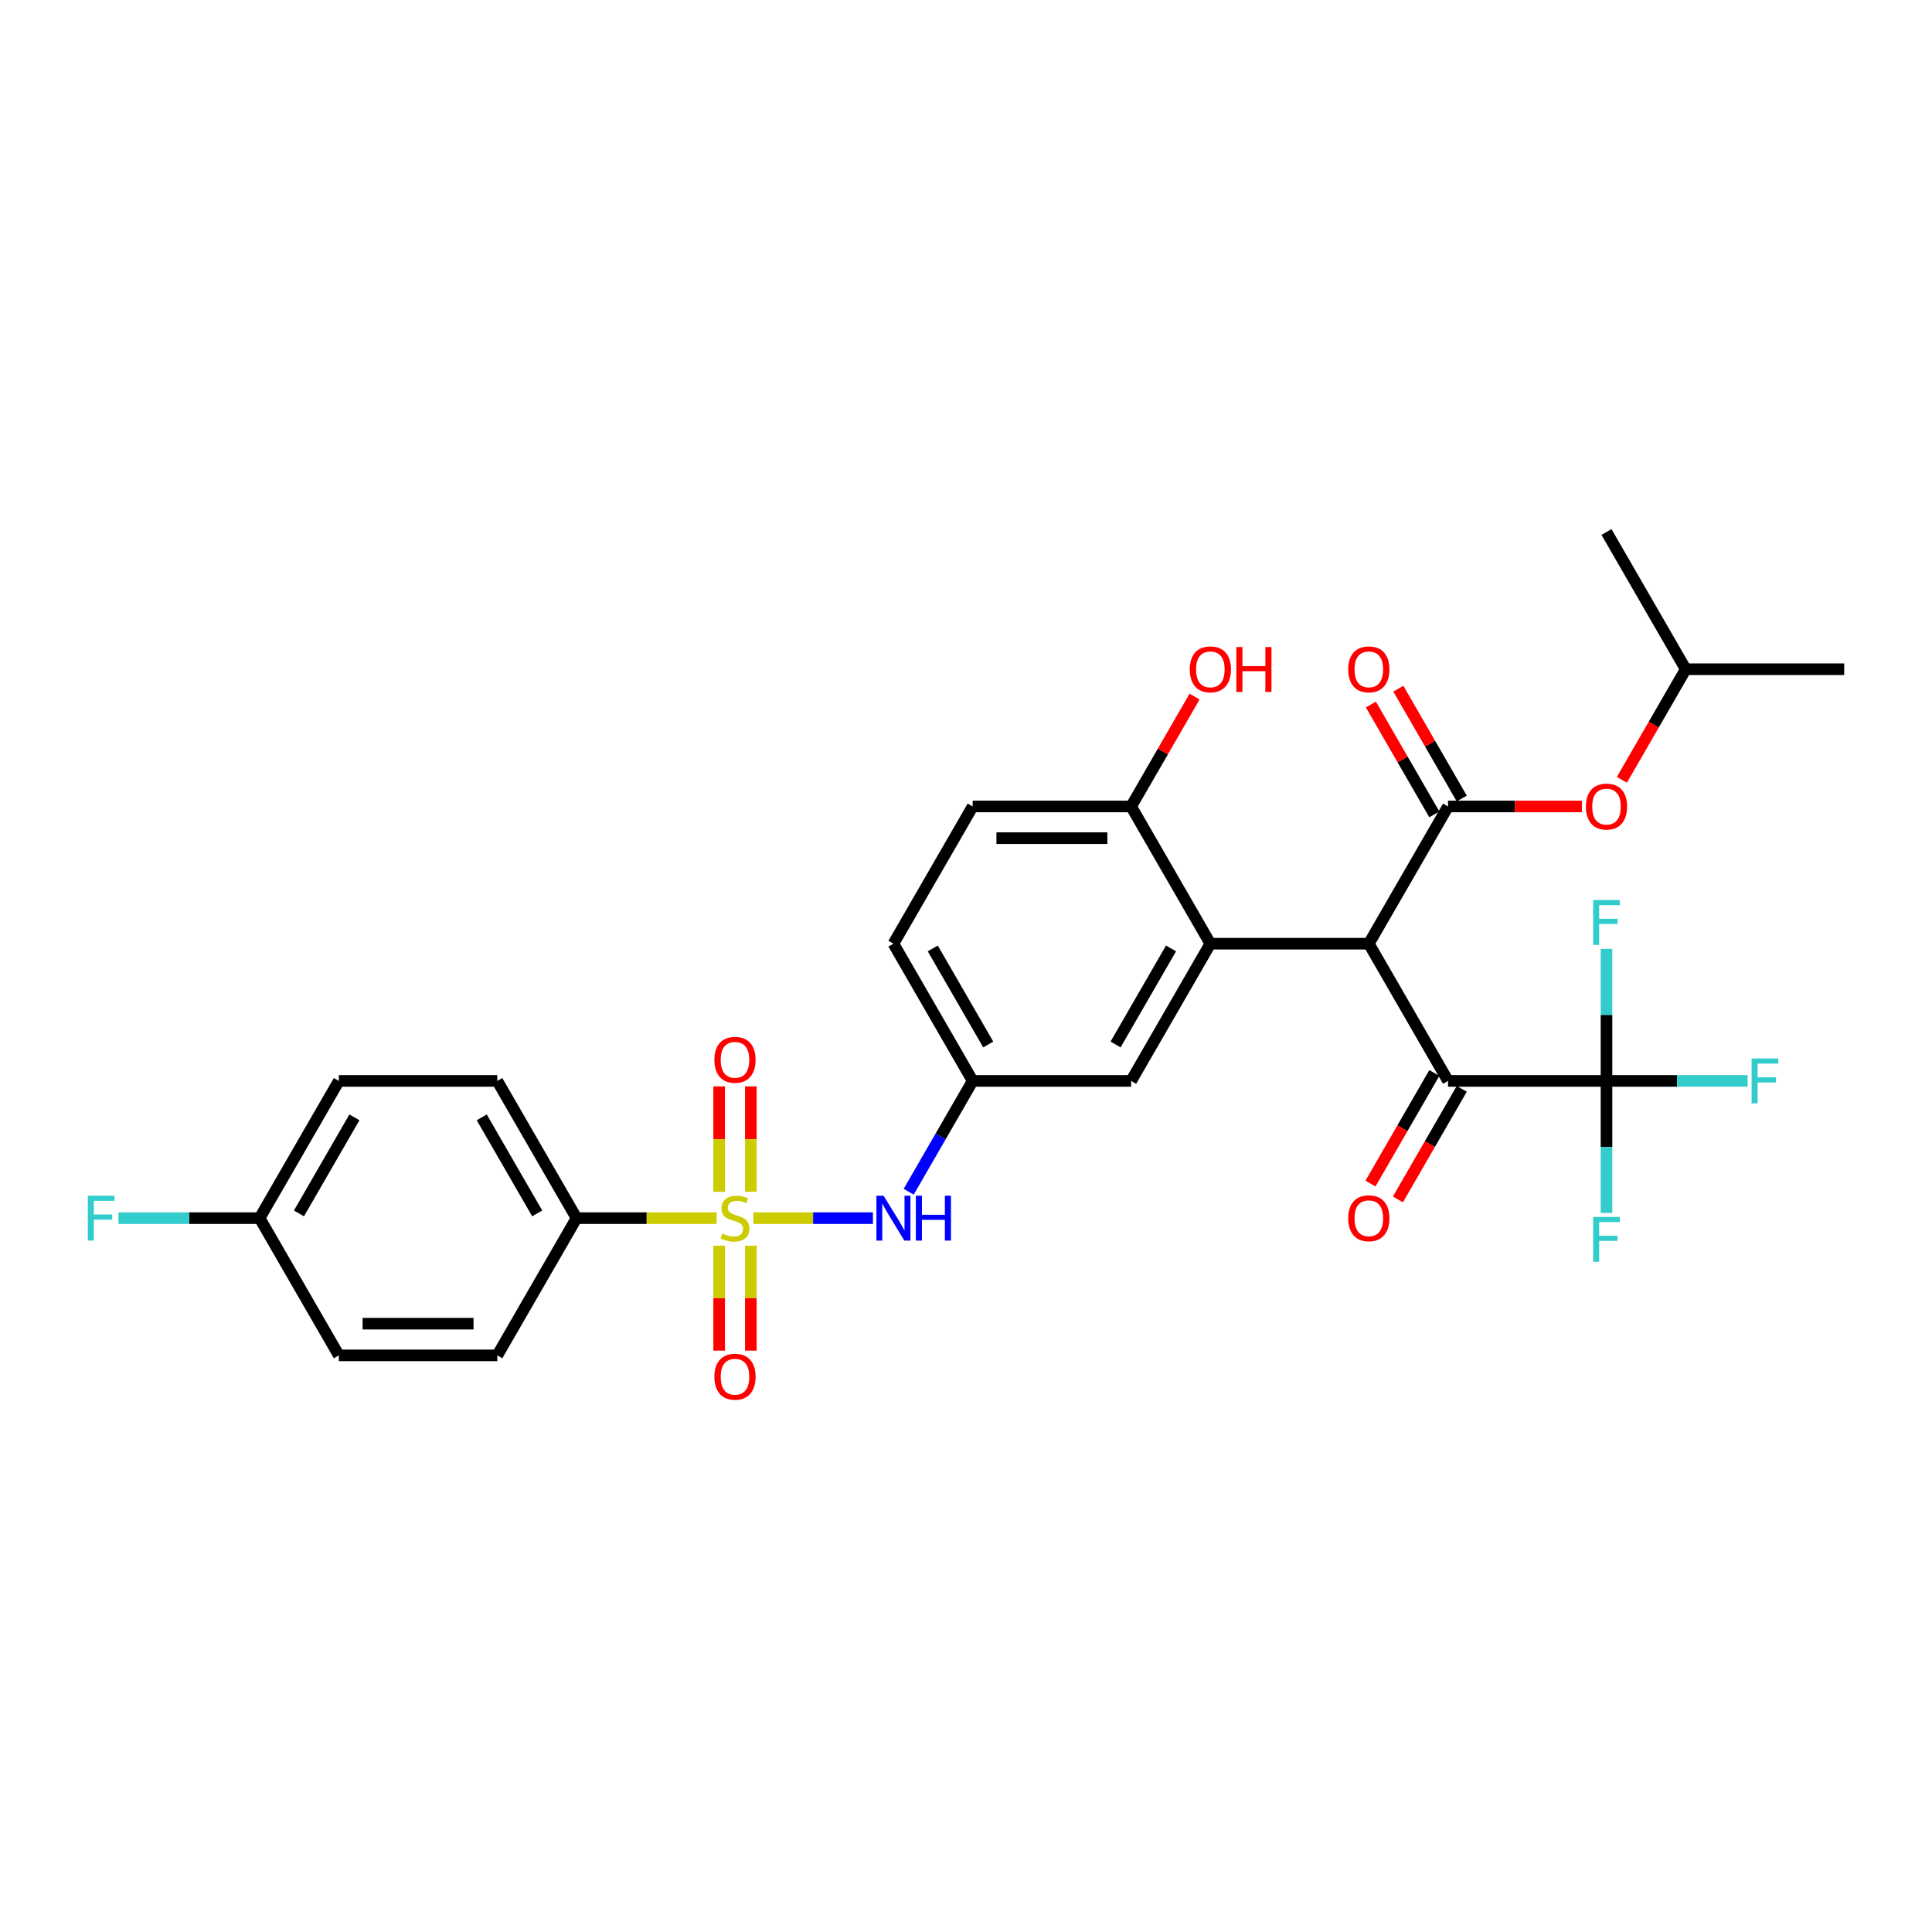 <?xml version='1.0' encoding='iso-8859-1'?>
<svg version='1.1' baseProfile='full'
              xmlns='http://www.w3.org/2000/svg'
                      xmlns:rdkit='http://www.rdkit.org/xml'
                      xmlns:xlink='http://www.w3.org/1999/xlink'
                  xml:space='preserve'
width='1000px' height='1000px' viewBox='0 0 1000 1000'>
<!-- END OF HEADER -->
<rect style='opacity:1.0;fill:#FFFFFF;stroke:none' width='1000' height='1000' x='0' y='0'> </rect>
<path class='bond-5' d='M 389.925,630.51 L 420.874,630.51' style='fill:none;fill-rule:evenodd;stroke:#CCCC00;stroke-width:6px;stroke-linecap:butt;stroke-linejoin:miter;stroke-opacity:1' />
<path class='bond-5' d='M 420.874,630.51 L 451.823,630.51' style='fill:none;fill-rule:evenodd;stroke:#0000FF;stroke-width:6px;stroke-linecap:butt;stroke-linejoin:miter;stroke-opacity:1' />
<path class='bond-6' d='M 370.93,630.51 L 334.67,630.51' style='fill:none;fill-rule:evenodd;stroke:#CCCC00;stroke-width:6px;stroke-linecap:butt;stroke-linejoin:miter;stroke-opacity:1' />
<path class='bond-6' d='M 334.67,630.51 L 298.411,630.51' style='fill:none;fill-rule:evenodd;stroke:#000000;stroke-width:6px;stroke-linecap:butt;stroke-linejoin:miter;stroke-opacity:1' />
<path class='bond-8' d='M 388.629,616.879 L 388.629,589.594' style='fill:none;fill-rule:evenodd;stroke:#CCCC00;stroke-width:6px;stroke-linecap:butt;stroke-linejoin:miter;stroke-opacity:1' />
<path class='bond-8' d='M 388.629,589.594 L 388.629,562.309' style='fill:none;fill-rule:evenodd;stroke:#FF0000;stroke-width:6px;stroke-linecap:butt;stroke-linejoin:miter;stroke-opacity:1' />
<path class='bond-8' d='M 372.226,616.879 L 372.226,589.594' style='fill:none;fill-rule:evenodd;stroke:#CCCC00;stroke-width:6px;stroke-linecap:butt;stroke-linejoin:miter;stroke-opacity:1' />
<path class='bond-8' d='M 372.226,589.594 L 372.226,562.309' style='fill:none;fill-rule:evenodd;stroke:#FF0000;stroke-width:6px;stroke-linecap:butt;stroke-linejoin:miter;stroke-opacity:1' />
<path class='bond-9' d='M 372.226,644.765 L 372.226,671.927' style='fill:none;fill-rule:evenodd;stroke:#CCCC00;stroke-width:6px;stroke-linecap:butt;stroke-linejoin:miter;stroke-opacity:1' />
<path class='bond-9' d='M 372.226,671.927 L 372.226,699.088' style='fill:none;fill-rule:evenodd;stroke:#FF0000;stroke-width:6px;stroke-linecap:butt;stroke-linejoin:miter;stroke-opacity:1' />
<path class='bond-9' d='M 388.629,644.765 L 388.629,671.927' style='fill:none;fill-rule:evenodd;stroke:#CCCC00;stroke-width:6px;stroke-linecap:butt;stroke-linejoin:miter;stroke-opacity:1' />
<path class='bond-9' d='M 388.629,671.927 L 388.629,699.088' style='fill:none;fill-rule:evenodd;stroke:#FF0000;stroke-width:6px;stroke-linecap:butt;stroke-linejoin:miter;stroke-opacity:1' />
<path class='bond-0' d='M 708.495,488.453 L 626.478,488.453' style='fill:none;fill-rule:evenodd;stroke:#000000;stroke-width:6px;stroke-linecap:butt;stroke-linejoin:miter;stroke-opacity:1' />
<path class='bond-1' d='M 708.495,488.453 L 749.503,417.424' style='fill:none;fill-rule:evenodd;stroke:#000000;stroke-width:6px;stroke-linecap:butt;stroke-linejoin:miter;stroke-opacity:1' />
<path class='bond-3' d='M 708.495,488.453 L 749.503,559.482' style='fill:none;fill-rule:evenodd;stroke:#000000;stroke-width:6px;stroke-linecap:butt;stroke-linejoin:miter;stroke-opacity:1' />
<path class='bond-7' d='M 749.503,417.424 L 784.155,417.424' style='fill:none;fill-rule:evenodd;stroke:#000000;stroke-width:6px;stroke-linecap:butt;stroke-linejoin:miter;stroke-opacity:1' />
<path class='bond-7' d='M 784.155,417.424 L 818.808,417.424' style='fill:none;fill-rule:evenodd;stroke:#FF0000;stroke-width:6px;stroke-linecap:butt;stroke-linejoin:miter;stroke-opacity:1' />
<path class='bond-12' d='M 756.606,413.324 L 740.189,384.887' style='fill:none;fill-rule:evenodd;stroke:#000000;stroke-width:6px;stroke-linecap:butt;stroke-linejoin:miter;stroke-opacity:1' />
<path class='bond-12' d='M 740.189,384.887 L 723.771,356.451' style='fill:none;fill-rule:evenodd;stroke:#FF0000;stroke-width:6px;stroke-linecap:butt;stroke-linejoin:miter;stroke-opacity:1' />
<path class='bond-12' d='M 742.401,421.525 L 725.983,393.089' style='fill:none;fill-rule:evenodd;stroke:#000000;stroke-width:6px;stroke-linecap:butt;stroke-linejoin:miter;stroke-opacity:1' />
<path class='bond-12' d='M 725.983,393.089 L 709.565,364.653' style='fill:none;fill-rule:evenodd;stroke:#FF0000;stroke-width:6px;stroke-linecap:butt;stroke-linejoin:miter;stroke-opacity:1' />
<path class='bond-2' d='M 626.478,488.453 L 585.47,559.482' style='fill:none;fill-rule:evenodd;stroke:#000000;stroke-width:6px;stroke-linecap:butt;stroke-linejoin:miter;stroke-opacity:1' />
<path class='bond-2' d='M 606.121,490.906 L 577.415,540.626' style='fill:none;fill-rule:evenodd;stroke:#000000;stroke-width:6px;stroke-linecap:butt;stroke-linejoin:miter;stroke-opacity:1' />
<path class='bond-31' d='M 626.478,488.453 L 585.47,417.424' style='fill:none;fill-rule:evenodd;stroke:#000000;stroke-width:6px;stroke-linecap:butt;stroke-linejoin:miter;stroke-opacity:1' />
<path class='bond-4' d='M 749.503,559.482 L 831.52,559.482' style='fill:none;fill-rule:evenodd;stroke:#000000;stroke-width:6px;stroke-linecap:butt;stroke-linejoin:miter;stroke-opacity:1' />
<path class='bond-14' d='M 742.401,555.381 L 725.879,583.998' style='fill:none;fill-rule:evenodd;stroke:#000000;stroke-width:6px;stroke-linecap:butt;stroke-linejoin:miter;stroke-opacity:1' />
<path class='bond-14' d='M 725.879,583.998 L 709.357,612.614' style='fill:none;fill-rule:evenodd;stroke:#FF0000;stroke-width:6px;stroke-linecap:butt;stroke-linejoin:miter;stroke-opacity:1' />
<path class='bond-14' d='M 756.606,563.583 L 740.084,592.199' style='fill:none;fill-rule:evenodd;stroke:#000000;stroke-width:6px;stroke-linecap:butt;stroke-linejoin:miter;stroke-opacity:1' />
<path class='bond-14' d='M 740.084,592.199 L 723.563,620.816' style='fill:none;fill-rule:evenodd;stroke:#FF0000;stroke-width:6px;stroke-linecap:butt;stroke-linejoin:miter;stroke-opacity:1' />
<path class='bond-15' d='M 831.52,559.482 L 868.051,559.482' style='fill:none;fill-rule:evenodd;stroke:#000000;stroke-width:6px;stroke-linecap:butt;stroke-linejoin:miter;stroke-opacity:1' />
<path class='bond-15' d='M 868.051,559.482 L 904.581,559.482' style='fill:none;fill-rule:evenodd;stroke:#33CCCC;stroke-width:6px;stroke-linecap:butt;stroke-linejoin:miter;stroke-opacity:1' />
<path class='bond-16' d='M 831.52,559.482 L 831.52,593.658' style='fill:none;fill-rule:evenodd;stroke:#000000;stroke-width:6px;stroke-linecap:butt;stroke-linejoin:miter;stroke-opacity:1' />
<path class='bond-16' d='M 831.52,593.658 L 831.52,627.835' style='fill:none;fill-rule:evenodd;stroke:#33CCCC;stroke-width:6px;stroke-linecap:butt;stroke-linejoin:miter;stroke-opacity:1' />
<path class='bond-17' d='M 831.52,559.482 L 831.52,525.305' style='fill:none;fill-rule:evenodd;stroke:#000000;stroke-width:6px;stroke-linecap:butt;stroke-linejoin:miter;stroke-opacity:1' />
<path class='bond-17' d='M 831.52,525.305 L 831.52,491.129' style='fill:none;fill-rule:evenodd;stroke:#33CCCC;stroke-width:6px;stroke-linecap:butt;stroke-linejoin:miter;stroke-opacity:1' />
<path class='bond-13' d='M 470.333,616.846 L 486.893,588.164' style='fill:none;fill-rule:evenodd;stroke:#0000FF;stroke-width:6px;stroke-linecap:butt;stroke-linejoin:miter;stroke-opacity:1' />
<path class='bond-13' d='M 486.893,588.164 L 503.453,559.482' style='fill:none;fill-rule:evenodd;stroke:#000000;stroke-width:6px;stroke-linecap:butt;stroke-linejoin:miter;stroke-opacity:1' />
<path class='bond-18' d='M 298.411,630.51 L 257.402,559.482' style='fill:none;fill-rule:evenodd;stroke:#000000;stroke-width:6px;stroke-linecap:butt;stroke-linejoin:miter;stroke-opacity:1' />
<path class='bond-18' d='M 278.054,628.058 L 249.348,578.338' style='fill:none;fill-rule:evenodd;stroke:#000000;stroke-width:6px;stroke-linecap:butt;stroke-linejoin:miter;stroke-opacity:1' />
<path class='bond-19' d='M 298.411,630.51 L 257.402,701.539' style='fill:none;fill-rule:evenodd;stroke:#000000;stroke-width:6px;stroke-linecap:butt;stroke-linejoin:miter;stroke-opacity:1' />
<path class='bond-27' d='M 839.485,403.629 L 856.007,375.012' style='fill:none;fill-rule:evenodd;stroke:#FF0000;stroke-width:6px;stroke-linecap:butt;stroke-linejoin:miter;stroke-opacity:1' />
<path class='bond-27' d='M 856.007,375.012 L 872.529,346.396' style='fill:none;fill-rule:evenodd;stroke:#000000;stroke-width:6px;stroke-linecap:butt;stroke-linejoin:miter;stroke-opacity:1' />
<path class='bond-10' d='M 585.47,417.424 L 503.453,417.424' style='fill:none;fill-rule:evenodd;stroke:#000000;stroke-width:6px;stroke-linecap:butt;stroke-linejoin:miter;stroke-opacity:1' />
<path class='bond-10' d='M 573.167,433.828 L 515.755,433.828' style='fill:none;fill-rule:evenodd;stroke:#000000;stroke-width:6px;stroke-linecap:butt;stroke-linejoin:miter;stroke-opacity:1' />
<path class='bond-25' d='M 585.47,417.424 L 601.887,388.988' style='fill:none;fill-rule:evenodd;stroke:#000000;stroke-width:6px;stroke-linecap:butt;stroke-linejoin:miter;stroke-opacity:1' />
<path class='bond-25' d='M 601.887,388.988 L 618.305,360.552' style='fill:none;fill-rule:evenodd;stroke:#FF0000;stroke-width:6px;stroke-linecap:butt;stroke-linejoin:miter;stroke-opacity:1' />
<path class='bond-11' d='M 585.47,559.482 L 503.453,559.482' style='fill:none;fill-rule:evenodd;stroke:#000000;stroke-width:6px;stroke-linecap:butt;stroke-linejoin:miter;stroke-opacity:1' />
<path class='bond-21' d='M 503.453,559.482 L 462.444,488.453' style='fill:none;fill-rule:evenodd;stroke:#000000;stroke-width:6px;stroke-linecap:butt;stroke-linejoin:miter;stroke-opacity:1' />
<path class='bond-21' d='M 511.507,540.626 L 482.801,490.906' style='fill:none;fill-rule:evenodd;stroke:#000000;stroke-width:6px;stroke-linecap:butt;stroke-linejoin:miter;stroke-opacity:1' />
<path class='bond-24' d='M 257.402,559.482 L 175.386,559.482' style='fill:none;fill-rule:evenodd;stroke:#000000;stroke-width:6px;stroke-linecap:butt;stroke-linejoin:miter;stroke-opacity:1' />
<path class='bond-23' d='M 257.402,701.539 L 175.386,701.539' style='fill:none;fill-rule:evenodd;stroke:#000000;stroke-width:6px;stroke-linecap:butt;stroke-linejoin:miter;stroke-opacity:1' />
<path class='bond-23' d='M 245.1,685.136 L 187.688,685.136' style='fill:none;fill-rule:evenodd;stroke:#000000;stroke-width:6px;stroke-linecap:butt;stroke-linejoin:miter;stroke-opacity:1' />
<path class='bond-20' d='M 503.453,417.424 L 462.444,488.453' style='fill:none;fill-rule:evenodd;stroke:#000000;stroke-width:6px;stroke-linecap:butt;stroke-linejoin:miter;stroke-opacity:1' />
<path class='bond-22' d='M 134.377,630.51 L 175.386,701.539' style='fill:none;fill-rule:evenodd;stroke:#000000;stroke-width:6px;stroke-linecap:butt;stroke-linejoin:miter;stroke-opacity:1' />
<path class='bond-26' d='M 134.377,630.51 L 97.847,630.51' style='fill:none;fill-rule:evenodd;stroke:#000000;stroke-width:6px;stroke-linecap:butt;stroke-linejoin:miter;stroke-opacity:1' />
<path class='bond-26' d='M 97.847,630.51 L 61.317,630.51' style='fill:none;fill-rule:evenodd;stroke:#33CCCC;stroke-width:6px;stroke-linecap:butt;stroke-linejoin:miter;stroke-opacity:1' />
<path class='bond-30' d='M 134.377,630.51 L 175.386,559.482' style='fill:none;fill-rule:evenodd;stroke:#000000;stroke-width:6px;stroke-linecap:butt;stroke-linejoin:miter;stroke-opacity:1' />
<path class='bond-30' d='M 154.734,628.058 L 183.44,578.338' style='fill:none;fill-rule:evenodd;stroke:#000000;stroke-width:6px;stroke-linecap:butt;stroke-linejoin:miter;stroke-opacity:1' />
<path class='bond-28' d='M 872.529,346.396 L 954.545,346.396' style='fill:none;fill-rule:evenodd;stroke:#000000;stroke-width:6px;stroke-linecap:butt;stroke-linejoin:miter;stroke-opacity:1' />
<path class='bond-29' d='M 872.529,346.396 L 831.52,275.367' style='fill:none;fill-rule:evenodd;stroke:#000000;stroke-width:6px;stroke-linecap:butt;stroke-linejoin:miter;stroke-opacity:1' />
<path  class='atom-0' d='M 373.866 638.482
Q 374.129 638.581, 375.211 639.04
Q 376.294 639.499, 377.475 639.795
Q 378.689 640.057, 379.87 640.057
Q 382.068 640.057, 383.347 639.007
Q 384.627 637.925, 384.627 636.055
Q 384.627 634.775, 383.971 633.988
Q 383.347 633.201, 382.363 632.774
Q 381.379 632.348, 379.739 631.855
Q 377.672 631.232, 376.425 630.642
Q 375.211 630.051, 374.326 628.804
Q 373.473 627.558, 373.473 625.458
Q 373.473 622.538, 375.441 620.734
Q 377.442 618.93, 381.379 618.93
Q 384.069 618.93, 387.12 620.209
L 386.366 622.735
Q 383.577 621.587, 381.477 621.587
Q 379.214 621.587, 377.967 622.538
Q 376.721 623.457, 376.753 625.064
Q 376.753 626.311, 377.377 627.066
Q 378.033 627.82, 378.951 628.247
Q 379.903 628.673, 381.477 629.165
Q 383.577 629.821, 384.824 630.478
Q 386.07 631.134, 386.956 632.479
Q 387.875 633.791, 387.875 636.055
Q 387.875 639.27, 385.71 641.009
Q 383.577 642.714, 380.001 642.714
Q 377.934 642.714, 376.36 642.255
Q 374.818 641.829, 372.981 641.074
L 373.866 638.482
' fill='#CCCC00'/>
<path  class='atom-6' d='M 457.31 618.897
L 464.921 631.199
Q 465.676 632.413, 466.89 634.611
Q 468.104 636.809, 468.169 636.941
L 468.169 618.897
L 471.253 618.897
L 471.253 642.124
L 468.071 642.124
L 459.902 628.673
Q 458.951 627.098, 457.934 625.294
Q 456.949 623.49, 456.654 622.932
L 456.654 642.124
L 453.636 642.124
L 453.636 618.897
L 457.31 618.897
' fill='#0000FF'/>
<path  class='atom-6' d='M 474.042 618.897
L 477.191 618.897
L 477.191 628.772
L 489.067 628.772
L 489.067 618.897
L 492.217 618.897
L 492.217 642.124
L 489.067 642.124
L 489.067 631.396
L 477.191 631.396
L 477.191 642.124
L 474.042 642.124
L 474.042 618.897
' fill='#0000FF'/>
<path  class='atom-8' d='M 820.858 417.49
Q 820.858 411.913, 823.614 408.796
Q 826.37 405.68, 831.52 405.68
Q 836.671 405.68, 839.427 408.796
Q 842.182 411.913, 842.182 417.49
Q 842.182 423.133, 839.394 426.348
Q 836.605 429.53, 831.52 429.53
Q 826.402 429.53, 823.614 426.348
Q 820.858 423.166, 820.858 417.49
M 831.52 426.906
Q 835.063 426.906, 836.966 424.543
Q 838.902 422.149, 838.902 417.49
Q 838.902 412.93, 836.966 410.633
Q 835.063 408.304, 831.52 408.304
Q 827.977 408.304, 826.041 410.601
Q 824.139 412.897, 824.139 417.49
Q 824.139 422.181, 826.041 424.543
Q 827.977 426.906, 831.52 426.906
' fill='#FF0000'/>
<path  class='atom-9' d='M 369.765 548.559
Q 369.765 542.982, 372.521 539.865
Q 375.277 536.749, 380.428 536.749
Q 385.578 536.749, 388.334 539.865
Q 391.09 542.982, 391.09 548.559
Q 391.09 554.202, 388.301 557.417
Q 385.513 560.599, 380.428 560.599
Q 375.31 560.599, 372.521 557.417
Q 369.765 554.235, 369.765 548.559
M 380.428 557.975
Q 383.971 557.975, 385.874 555.613
Q 387.809 553.218, 387.809 548.559
Q 387.809 543.999, 385.874 541.703
Q 383.971 539.373, 380.428 539.373
Q 376.885 539.373, 374.949 541.67
Q 373.046 543.966, 373.046 548.559
Q 373.046 553.251, 374.949 555.613
Q 376.885 557.975, 380.428 557.975
' fill='#FF0000'/>
<path  class='atom-10' d='M 369.765 712.593
Q 369.765 707.016, 372.521 703.899
Q 375.277 700.782, 380.428 700.782
Q 385.578 700.782, 388.334 703.899
Q 391.09 707.016, 391.09 712.593
Q 391.09 718.236, 388.301 721.451
Q 385.513 724.633, 380.428 724.633
Q 375.31 724.633, 372.521 721.451
Q 369.765 718.268, 369.765 712.593
M 380.428 722.008
Q 383.971 722.008, 385.874 719.646
Q 387.809 717.251, 387.809 712.593
Q 387.809 708.033, 385.874 705.736
Q 383.971 703.407, 380.428 703.407
Q 376.885 703.407, 374.949 705.703
Q 373.046 708, 373.046 712.593
Q 373.046 717.284, 374.949 719.646
Q 376.885 722.008, 380.428 722.008
' fill='#FF0000'/>
<path  class='atom-13' d='M 697.833 346.461
Q 697.833 340.884, 700.589 337.768
Q 703.344 334.651, 708.495 334.651
Q 713.646 334.651, 716.401 337.768
Q 719.157 340.884, 719.157 346.461
Q 719.157 352.104, 716.369 355.319
Q 713.58 358.501, 708.495 358.501
Q 703.377 358.501, 700.589 355.319
Q 697.833 352.137, 697.833 346.461
M 708.495 355.877
Q 712.038 355.877, 713.941 353.515
Q 715.876 351.12, 715.876 346.461
Q 715.876 341.901, 713.941 339.605
Q 712.038 337.275, 708.495 337.275
Q 704.952 337.275, 703.016 339.572
Q 701.113 341.868, 701.113 346.461
Q 701.113 351.153, 703.016 353.515
Q 704.952 355.877, 708.495 355.877
' fill='#FF0000'/>
<path  class='atom-15' d='M 697.833 630.576
Q 697.833 624.999, 700.589 621.882
Q 703.344 618.766, 708.495 618.766
Q 713.646 618.766, 716.401 621.882
Q 719.157 624.999, 719.157 630.576
Q 719.157 636.219, 716.369 639.434
Q 713.58 642.616, 708.495 642.616
Q 703.377 642.616, 700.589 639.434
Q 697.833 636.252, 697.833 630.576
M 708.495 639.992
Q 712.038 639.992, 713.941 637.629
Q 715.876 635.235, 715.876 630.576
Q 715.876 626.016, 713.941 623.719
Q 712.038 621.39, 708.495 621.39
Q 704.952 621.39, 703.016 623.687
Q 701.113 625.983, 701.113 630.576
Q 701.113 635.267, 703.016 637.629
Q 704.952 639.992, 708.495 639.992
' fill='#FF0000'/>
<path  class='atom-16' d='M 906.631 547.868
L 920.443 547.868
L 920.443 550.525
L 909.748 550.525
L 909.748 557.579
L 919.262 557.579
L 919.262 560.269
L 909.748 560.269
L 909.748 571.095
L 906.631 571.095
L 906.631 547.868
' fill='#33CCCC'/>
<path  class='atom-17' d='M 824.614 629.885
L 838.426 629.885
L 838.426 632.542
L 827.731 632.542
L 827.731 639.596
L 837.245 639.596
L 837.245 642.286
L 827.731 642.286
L 827.731 653.112
L 824.614 653.112
L 824.614 629.885
' fill='#33CCCC'/>
<path  class='atom-18' d='M 824.614 465.851
L 838.426 465.851
L 838.426 468.509
L 827.731 468.509
L 827.731 475.562
L 837.245 475.562
L 837.245 478.252
L 827.731 478.252
L 827.731 489.078
L 824.614 489.078
L 824.614 465.851
' fill='#33CCCC'/>
<path  class='atom-26' d='M 615.816 346.461
Q 615.816 340.884, 618.572 337.768
Q 621.327 334.651, 626.478 334.651
Q 631.629 334.651, 634.385 337.768
Q 637.14 340.884, 637.14 346.461
Q 637.14 352.104, 634.352 355.319
Q 631.563 358.501, 626.478 358.501
Q 621.36 358.501, 618.572 355.319
Q 615.816 352.137, 615.816 346.461
M 626.478 355.877
Q 630.021 355.877, 631.924 353.515
Q 633.86 351.12, 633.86 346.461
Q 633.86 341.901, 631.924 339.605
Q 630.021 337.275, 626.478 337.275
Q 622.935 337.275, 620.999 339.572
Q 619.097 341.868, 619.097 346.461
Q 619.097 351.153, 620.999 353.515
Q 622.935 355.877, 626.478 355.877
' fill='#FF0000'/>
<path  class='atom-26' d='M 639.929 334.913
L 643.078 334.913
L 643.078 344.788
L 654.954 344.788
L 654.954 334.913
L 658.104 334.913
L 658.104 358.141
L 654.954 358.141
L 654.954 347.413
L 643.078 347.413
L 643.078 358.141
L 639.929 358.141
L 639.929 334.913
' fill='#FF0000'/>
<path  class='atom-27' d='M 45.455 618.897
L 59.266 618.897
L 59.266 621.554
L 48.571 621.554
L 48.571 628.608
L 58.085 628.608
L 58.085 631.298
L 48.571 631.298
L 48.571 642.124
L 45.455 642.124
L 45.455 618.897
' fill='#33CCCC'/>
</svg>

